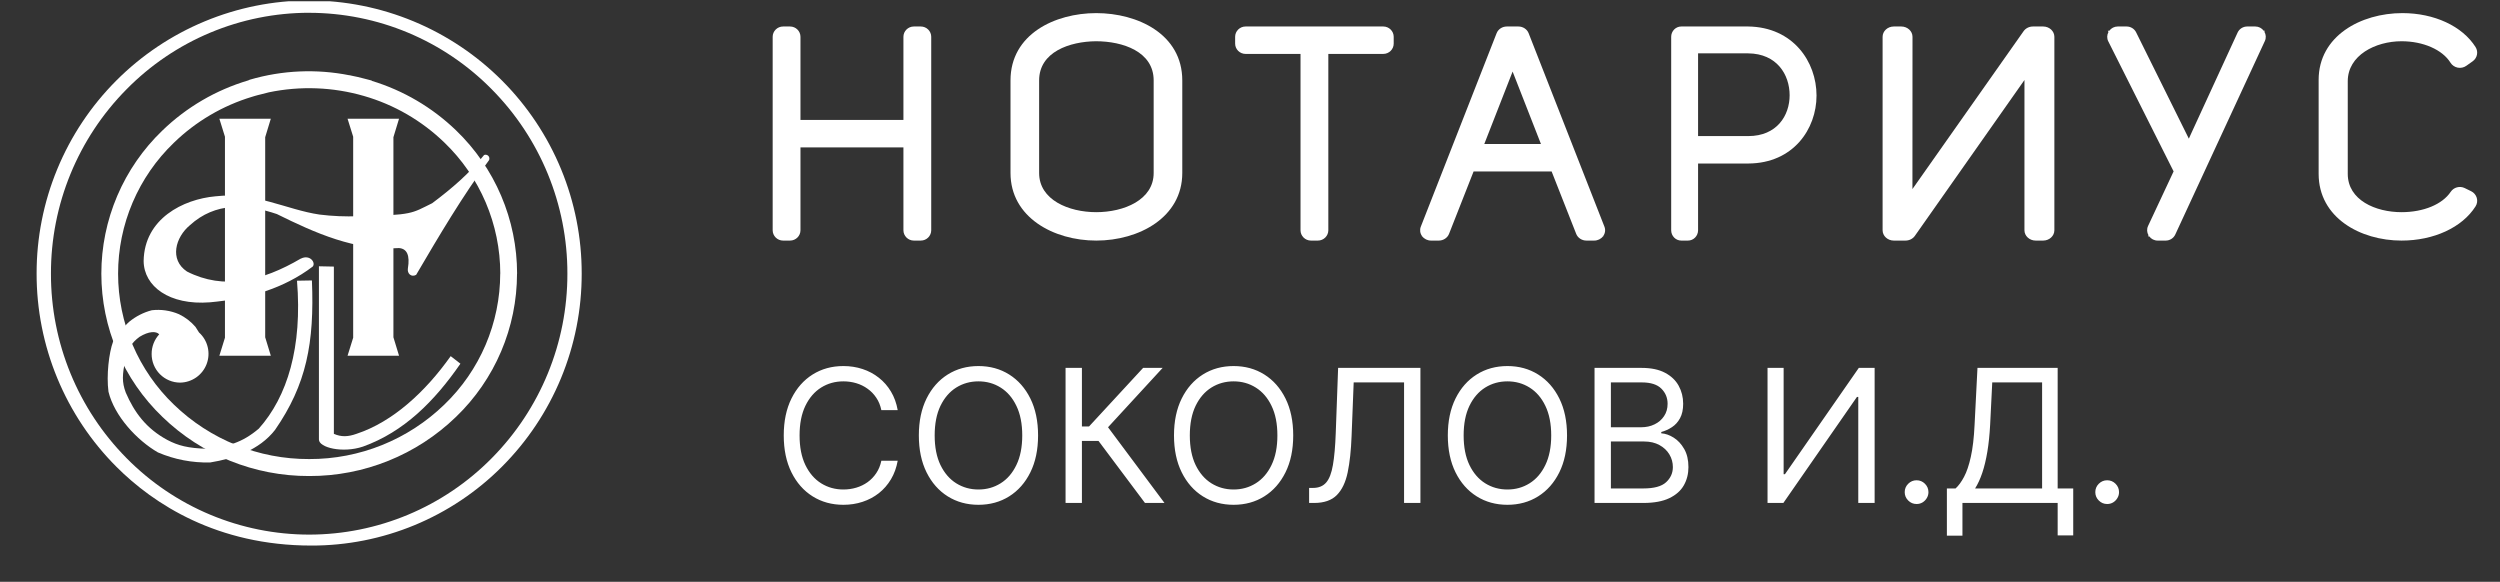 <svg width="275" height="64" viewBox="0 0 275 64" fill="none" xmlns="http://www.w3.org/2000/svg">
<rect x="0" y="0" width="275" height="64" fill="#333333" stroke="none"/>
<g clip-path="url(#clip0_141_1425)">
<path fill-rule="evenodd" clip-rule="evenodd" d="M101.287 2.914H100.525C99.892 2.914 99.377 3.423 99.377 4.047V13.195H88.052V4.047C88.052 3.423 87.537 2.914 86.904 2.914H86.142C85.508 2.914 84.994 3.423 84.994 4.047V25.33C84.994 25.955 85.508 26.464 86.142 26.464H86.904C87.537 26.464 88.052 25.955 88.052 25.33V16.212H99.377V25.33C99.377 25.955 99.892 26.464 100.525 26.464H101.287C101.921 26.464 102.435 25.955 102.435 25.33V4.047C102.435 3.423 101.921 2.914 101.287 2.914Z" fill="white"/>
<path fill-rule="evenodd" clip-rule="evenodd" d="M126.903 19.031C126.903 21.991 123.63 23.339 120.588 23.339C117.561 23.339 114.304 21.991 114.304 19.031V8.845C114.304 5.705 117.673 4.562 120.56 4.537C123.487 4.538 126.903 5.666 126.903 8.845V19.031ZM120.588 1.442C116.045 1.442 111.156 3.759 111.156 8.845V19.031C111.156 23.911 115.901 26.464 120.588 26.464C125.291 26.464 130.051 23.911 130.051 19.031V8.845C130.051 3.759 125.145 1.442 120.588 1.442Z" fill="white"/>
<path fill-rule="evenodd" clip-rule="evenodd" d="M152.159 2.914H137.013C136.38 2.914 135.865 3.423 135.865 4.047V4.798C135.865 5.422 136.38 5.931 137.013 5.931H143.057V25.33C143.057 25.955 143.572 26.464 144.205 26.464H144.967C145.6 26.464 146.116 25.955 146.116 25.33V5.931H152.159C152.793 5.931 153.307 5.422 153.307 4.798V4.047C153.307 3.423 152.793 2.914 152.159 2.914Z" fill="white"/>
<path fill-rule="evenodd" clip-rule="evenodd" d="M163.271 15.841L166.387 7.872L169.505 15.841H163.271ZM176.489 24.938L168.149 3.653C167.976 3.211 167.524 2.914 167.024 2.914H165.752C165.252 2.914 164.8 3.211 164.627 3.653L156.287 24.938C156.155 25.279 156.204 25.658 156.418 25.96L156.405 25.994H156.442C156.668 26.288 157.027 26.464 157.412 26.464H158.271C158.769 26.464 159.221 26.166 159.394 25.725L162.096 18.858H170.678L173.381 25.725C173.554 26.166 174.006 26.464 174.505 26.464H175.364C175.747 26.464 176.108 26.288 176.333 25.994H176.372L176.358 25.959C176.573 25.658 176.621 25.278 176.489 24.938Z" fill="white"/>
<path fill-rule="evenodd" clip-rule="evenodd" d="M192.31 14.969H186.788V5.87H192.301C195.449 5.897 196.859 8.204 196.859 10.48C196.859 12.715 195.452 14.969 192.31 14.969ZM192.31 2.914H184.939C184.327 2.914 183.83 3.423 183.83 4.047V25.33C183.83 25.955 184.327 26.464 184.939 26.464H185.678C186.289 26.464 186.788 25.955 186.788 25.33V17.987L192.348 17.986C197.252 17.951 199.818 14.199 199.818 10.511C199.818 6.788 197.241 2.984 192.31 2.914Z" fill="white"/>
<path fill-rule="evenodd" clip-rule="evenodd" d="M224.745 2.914H223.63C223.209 2.914 222.821 3.109 222.593 3.433L210.368 20.797L210.375 4.047C210.375 3.423 209.82 2.914 209.139 2.914H208.32C207.639 2.914 207.086 3.423 207.086 4.047V25.33C207.086 25.955 207.639 26.464 208.32 26.464H209.599C210.02 26.464 210.408 26.27 210.636 25.945L222.691 8.8L222.689 25.33C222.689 25.955 223.244 26.464 223.925 26.464H224.745C225.427 26.464 225.981 25.955 225.981 25.33V4.047C225.981 3.423 225.427 2.914 224.745 2.914Z" fill="white"/>
<path fill-rule="evenodd" clip-rule="evenodd" d="M249.132 3.384H249.012C248.794 3.092 248.454 2.914 248.082 2.914H247.191C246.736 2.914 246.324 3.177 246.137 3.582L241.1 14.531L240.773 15.254L234.972 3.553C234.779 3.165 234.372 2.914 233.931 2.914H232.949C232.575 2.914 232.238 3.092 232.02 3.384H231.861L231.931 3.523C231.758 3.844 231.745 4.218 231.909 4.546L239.097 18.854L236.286 24.86C236.132 25.191 236.155 25.568 236.335 25.882L236.283 25.994H236.408C236.626 26.287 236.966 26.464 237.338 26.464H238.228C238.681 26.464 239.095 26.202 239.28 25.798L249.133 4.515C249.289 4.183 249.264 3.806 249.082 3.491L249.132 3.384Z" fill="white"/>
<path fill-rule="evenodd" clip-rule="evenodd" d="M272.445 21.763C272.352 21.446 272.127 21.18 271.826 21.034L271.122 20.69C270.575 20.424 269.91 20.6 269.577 21.101C268.657 22.481 266.586 23.339 264.169 23.339C261.319 23.339 258.253 22.019 258.253 19.123V8.938C258.253 6.08 261.301 4.537 264.169 4.537C266.55 4.537 268.665 5.464 269.557 6.901C269.731 7.179 270.021 7.377 270.354 7.442C270.682 7.504 271.024 7.43 271.292 7.24L271.995 6.741C272.502 6.383 272.64 5.695 272.311 5.176C270.854 2.873 267.771 1.442 264.265 1.442C259.685 1.442 255.05 3.964 255.05 8.784V19.123C255.05 23.943 259.636 26.464 264.169 26.464C267.72 26.464 270.84 25.021 272.311 22.7C272.489 22.419 272.538 22.078 272.445 21.763Z" fill="white"/>
<path d="M98.747 45.112H96.948C96.841 44.594 96.655 44.14 96.389 43.748C96.128 43.356 95.809 43.027 95.432 42.761C95.059 42.491 94.646 42.288 94.191 42.152C93.737 42.017 93.263 41.949 92.77 41.949C91.87 41.949 91.055 42.176 90.325 42.631C89.6 43.086 89.022 43.755 88.592 44.64C88.166 45.525 87.953 46.611 87.953 47.897C87.953 49.183 88.166 50.269 88.592 51.154C89.022 52.039 89.6 52.709 90.325 53.163C91.055 53.618 91.87 53.845 92.77 53.845C93.263 53.845 93.737 53.777 94.191 53.642C94.646 53.507 95.059 53.306 95.432 53.04C95.809 52.769 96.128 52.438 96.389 52.046C96.655 51.65 96.841 51.195 96.948 50.682H98.747C98.611 51.442 98.365 52.121 98.007 52.721C97.649 53.32 97.204 53.831 96.672 54.251C96.14 54.667 95.543 54.984 94.88 55.201C94.223 55.419 93.519 55.528 92.77 55.528C91.503 55.528 90.376 55.218 89.389 54.599C88.403 53.98 87.627 53.1 87.061 51.959C86.495 50.818 86.212 49.464 86.212 47.897C86.212 46.33 86.495 44.976 87.061 43.835C87.627 42.694 88.403 41.814 89.389 41.195C90.376 40.576 91.503 40.266 92.77 40.266C93.519 40.266 94.223 40.375 94.88 40.593C95.543 40.81 96.14 41.129 96.672 41.55C97.204 41.966 97.649 42.474 98.007 43.073C98.365 43.668 98.611 44.348 98.747 45.112ZM114.188 47.897C114.188 49.464 113.905 50.818 113.339 51.959C112.773 53.1 111.997 53.98 111.011 54.599C110.024 55.218 108.897 55.528 107.63 55.528C106.364 55.528 105.237 55.218 104.25 54.599C103.264 53.98 102.488 53.1 101.922 51.959C101.356 50.818 101.073 49.464 101.073 47.897C101.073 46.33 101.356 44.976 101.922 43.835C102.488 42.694 103.264 41.814 104.25 41.195C105.237 40.576 106.364 40.266 107.63 40.266C108.897 40.266 110.024 40.576 111.011 41.195C111.997 41.814 112.773 42.694 113.339 43.835C113.905 44.976 114.188 46.33 114.188 47.897ZM112.447 47.897C112.447 46.611 112.232 45.525 111.801 44.64C111.376 43.755 110.798 43.086 110.068 42.631C109.342 42.176 108.53 41.949 107.63 41.949C106.731 41.949 105.916 42.176 105.186 42.631C104.461 43.086 103.883 43.755 103.452 44.64C103.027 45.525 102.814 46.611 102.814 47.897C102.814 49.183 103.027 50.269 103.452 51.154C103.883 52.039 104.461 52.709 105.186 53.163C105.916 53.618 106.731 53.845 107.63 53.845C108.53 53.845 109.342 53.618 110.068 53.163C110.798 52.709 111.376 52.039 111.801 51.154C112.232 50.269 112.447 49.183 112.447 47.897ZM125.946 55.325L120.839 48.506H119.011V55.325H117.212V40.469H119.011V46.91H119.795L125.743 40.469H127.89L121.884 46.998L128.093 55.325H125.946ZM142.254 47.897C142.254 49.464 141.971 50.818 141.405 51.959C140.839 53.1 140.063 53.98 139.077 54.599C138.09 55.218 136.963 55.528 135.696 55.528C134.429 55.528 133.303 55.218 132.316 54.599C131.33 53.98 130.554 53.1 129.988 51.959C129.422 50.818 129.139 49.464 129.139 47.897C129.139 46.33 129.422 44.976 129.988 43.835C130.554 42.694 131.33 41.814 132.316 41.195C133.303 40.576 134.429 40.266 135.696 40.266C136.963 40.266 138.09 40.576 139.077 41.195C140.063 41.814 140.839 42.694 141.405 43.835C141.971 44.976 142.254 46.33 142.254 47.897ZM140.513 47.897C140.513 46.611 140.298 45.525 139.867 44.64C139.442 43.755 138.864 43.086 138.134 42.631C137.408 42.176 136.596 41.949 135.696 41.949C134.797 41.949 133.982 42.176 133.252 42.631C132.527 43.086 131.949 43.755 131.518 44.64C131.093 45.525 130.88 46.611 130.88 47.897C130.88 49.183 131.093 50.269 131.518 51.154C131.949 52.039 132.527 52.709 133.252 53.163C133.982 53.618 134.797 53.845 135.696 53.845C136.596 53.845 137.408 53.618 138.134 53.163C138.864 52.709 139.442 52.039 139.867 51.154C140.298 50.269 140.513 49.183 140.513 47.897ZM144.002 55.325V53.671H144.437C145.056 53.671 145.537 53.473 145.881 53.076C146.224 52.68 146.47 52.039 146.62 51.154C146.775 50.269 146.879 49.096 146.932 47.636L147.193 40.469H156.246V55.325H154.447V42.065H148.905L148.673 47.984C148.615 49.541 148.472 50.866 148.245 51.959C148.018 53.052 147.619 53.886 147.048 54.462C146.478 55.037 145.646 55.325 144.553 55.325H144.002ZM172.374 47.897C172.374 49.464 172.091 50.818 171.526 51.959C170.96 53.1 170.184 53.98 169.197 54.599C168.211 55.218 167.084 55.528 165.817 55.528C164.55 55.528 163.423 55.218 162.437 54.599C161.45 53.98 160.674 53.1 160.108 51.959C159.543 50.818 159.26 49.464 159.26 47.897C159.26 46.33 159.543 44.976 160.108 43.835C160.674 42.694 161.45 41.814 162.437 41.195C163.423 40.576 164.55 40.266 165.817 40.266C167.084 40.266 168.211 40.576 169.197 41.195C170.184 41.814 170.96 42.694 171.526 43.835C172.091 44.976 172.374 46.33 172.374 47.897ZM170.633 47.897C170.633 46.611 170.418 45.525 169.988 44.64C169.562 43.755 168.984 43.086 168.254 42.631C167.529 42.176 166.716 41.949 165.817 41.949C164.918 41.949 164.103 42.176 163.373 42.631C162.647 43.086 162.069 43.755 161.639 44.64C161.213 45.525 161.001 46.611 161.001 47.897C161.001 49.183 161.213 50.269 161.639 51.154C162.069 52.039 162.647 52.709 163.373 53.163C164.103 53.618 164.918 53.845 165.817 53.845C166.716 53.845 167.529 53.618 168.254 53.163C168.984 52.709 169.562 52.039 169.988 51.154C170.418 50.269 170.633 49.183 170.633 47.897ZM175.399 55.325V40.469H180.593C181.627 40.469 182.481 40.648 183.153 41.006C183.825 41.359 184.326 41.835 184.655 42.435C184.983 43.03 185.148 43.69 185.148 44.415C185.148 45.054 185.034 45.581 184.807 45.997C184.584 46.413 184.289 46.741 183.922 46.983C183.559 47.225 183.165 47.404 182.74 47.52V47.665C183.194 47.694 183.651 47.853 184.111 48.144C184.57 48.434 184.954 48.85 185.264 49.391C185.573 49.933 185.728 50.595 185.728 51.379C185.728 52.123 185.559 52.793 185.22 53.388C184.882 53.983 184.348 54.454 183.617 54.802C182.887 55.151 181.937 55.325 180.767 55.325H175.399ZM177.198 53.729H180.767C181.942 53.729 182.776 53.502 183.269 53.047C183.767 52.588 184.016 52.032 184.016 51.379C184.016 50.876 183.888 50.412 183.632 49.986C183.376 49.556 183.01 49.212 182.537 48.956C182.063 48.695 181.502 48.564 180.854 48.564H177.198V53.729ZM177.198 46.998H180.535C181.076 46.998 181.565 46.891 182 46.678C182.44 46.466 182.788 46.166 183.044 45.779C183.305 45.392 183.436 44.938 183.436 44.415C183.436 43.763 183.209 43.209 182.754 42.754C182.3 42.295 181.579 42.065 180.593 42.065H177.198V46.998ZM194.429 40.469H196.199V52.162H196.344L204.468 40.469H206.209V55.325H204.41V43.661H204.265L196.17 55.325H194.429V40.469ZM210.824 55.441C210.466 55.441 210.159 55.313 209.903 55.056C209.646 54.8 209.518 54.493 209.518 54.135C209.518 53.777 209.646 53.47 209.903 53.214C210.159 52.958 210.466 52.83 210.824 52.83C211.182 52.83 211.489 52.958 211.745 53.214C212.001 53.47 212.129 53.777 212.129 54.135C212.129 54.372 212.069 54.59 211.948 54.788C211.832 54.986 211.675 55.146 211.477 55.267C211.283 55.383 211.066 55.441 210.824 55.441ZM214.157 58.922V53.729H215.114C215.443 53.429 215.753 53.006 216.043 52.459C216.338 51.908 216.587 51.173 216.79 50.254C216.998 49.331 217.136 48.158 217.203 46.736L217.522 40.469H226.343V53.729H228.055V58.894H226.343V55.325H215.869V58.922H214.157ZM217.261 53.729H224.631V42.065H219.147L218.915 46.736C218.857 47.82 218.756 48.801 218.61 49.681C218.465 50.557 218.279 51.333 218.052 52.01C217.825 52.682 217.561 53.255 217.261 53.729ZM231.788 55.441C231.431 55.441 231.124 55.313 230.867 55.056C230.611 54.8 230.483 54.493 230.483 54.135C230.483 53.777 230.611 53.47 230.867 53.214C231.124 52.958 231.431 52.83 231.788 52.83C232.146 52.83 232.453 52.958 232.71 53.214C232.966 53.47 233.094 53.777 233.094 54.135C233.094 54.372 233.034 54.59 232.913 54.788C232.797 54.986 232.64 55.146 232.441 55.267C232.248 55.383 232.03 55.441 231.788 55.441Z" fill="white"/>
<path d="M34.008 0.052C37.95 0.055 41.852 0.835 45.492 2.346C49.132 3.858 52.439 6.072 55.223 8.863C58.007 11.653 60.214 14.964 61.718 18.608C63.221 22.251 63.993 26.155 63.987 30.096C63.993 34.042 63.22 37.949 61.714 41.595C60.207 45.242 57.995 48.555 55.206 51.345C52.457 54.099 49.19 56.282 45.594 57.769C41.998 59.257 38.144 60.019 34.252 60.012C23.898 60.012 16.904 55.453 12.805 51.345C10.017 48.554 7.806 45.241 6.3 41.595C4.794 37.949 4.021 34.041 4.027 30.096C4.021 26.155 4.793 22.252 6.297 18.608C7.8 14.965 10.007 11.654 12.791 8.864C15.575 6.074 18.881 3.86 22.521 2.348C26.16 0.836 30.062 0.055 34.004 0.052H34.008ZM34.008 1.405C30.271 1.406 26.571 2.15 23.123 3.594C19.676 5.038 16.55 7.152 13.927 9.815C8.581 15.212 5.589 22.506 5.605 30.103C5.589 37.703 8.581 45 13.927 50.402C16.552 53.062 19.678 55.175 23.125 56.617C26.572 58.06 30.271 58.805 34.008 58.807C37.745 58.805 41.444 58.06 44.891 56.617C48.338 55.175 51.464 53.062 54.089 50.402C59.436 45.001 62.428 37.703 62.413 30.103C62.428 22.507 59.435 15.215 54.089 9.819C51.466 7.157 48.34 5.042 44.893 3.598C41.445 2.155 37.745 1.411 34.008 1.409" fill="white"/>
<path d="M24.131 13.062H29.789L29.171 15.092V37.1L29.789 39.128H24.131C24.337 38.473 24.54 37.819 24.745 37.148V15.04C24.54 14.385 24.337 13.73 24.131 13.062Z" fill="white"/>
<path d="M38.232 13.062H43.894L43.276 15.092V37.1L43.894 39.128H38.232L38.849 37.148V15.04C38.642 14.385 38.437 13.73 38.232 13.062Z" fill="white"/>
<path d="M33.096 28.44C28.824 30.948 24.625 31.932 20.569 29.869C18.605 28.56 19.301 26.096 20.884 24.779C23.706 22.208 27.122 22.422 30.455 23.546C34.661 25.628 39.109 27.623 43.887 27.287C44.773 27.351 45.105 28.093 44.869 29.514C44.769 30.096 45.247 30.529 45.775 30.234C48.307 25.916 50.889 21.549 53.794 17.618C53.83 17.541 53.842 17.455 53.828 17.371C53.815 17.287 53.776 17.209 53.717 17.148C53.658 17.087 53.582 17.044 53.499 17.027C53.416 17.01 53.329 17.018 53.251 17.05C51.646 19.065 49.71 20.728 47.543 22.352C45.234 23.483 45.454 23.662 39.43 23.782C37.997 23.839 36.562 23.778 35.139 23.601C31.496 23.064 28.067 21.078 23.677 21.597C20.174 21.916 15.868 24.039 15.8 28.715C15.826 31.489 18.611 33.602 23.088 33.255C27.388 32.868 31.245 31.714 34.394 29.326C34.772 28.905 34.089 27.942 33.085 28.453" fill="white"/>
<path d="M35.082 29.282V48.35C35.082 49.236 37.677 49.878 39.923 49.127C44.435 47.507 47.792 44.139 50.647 40.005L49.575 39.176C46.805 43.087 43.208 46.409 39.209 47.723C38.297 48.046 37.555 48.088 36.726 47.723V29.325L35.082 29.291" fill="white"/>
<path d="M21.903 36.581C22.372 37.009 22.702 37.568 22.849 38.186C22.997 38.804 22.955 39.452 22.729 40.046C22.503 40.64 22.104 41.152 21.584 41.516C21.063 41.88 20.445 42.08 19.81 42.088C19.397 42.087 18.988 42.004 18.607 41.844C18.226 41.685 17.88 41.452 17.589 41.158C17.298 40.865 17.068 40.517 16.912 40.135C16.756 39.752 16.677 39.343 16.68 38.929C16.678 38.131 16.976 37.361 17.516 36.773C17.166 36.404 16.37 36.43 15.355 37.048C14.482 37.677 14.01 38.441 13.774 39.584C13.462 41.212 13.388 42.005 13.836 43.186C14.765 45.342 16.082 47.149 18.419 48.4C19.581 49.009 20.654 49.308 22.833 49.367C25.015 49.103 26.567 48.756 28.466 47.152C31.618 43.624 33.268 38.183 32.67 30.878L34.311 30.849C34.595 37.74 33.703 42.302 30.254 47.291C28.508 49.526 25.731 50.443 23.121 50.871C21.146 50.921 19.184 50.544 17.369 49.764C15.058 48.431 12.578 45.755 11.932 43.085C11.694 41.295 11.98 38.805 12.441 37.567C13.043 36.723 13.559 35.97 14.224 35.385C14.949 34.793 15.792 34.364 16.697 34.127C17.716 34.008 18.748 34.159 19.69 34.564C20.383 34.898 20.999 35.372 21.501 35.954L21.903 36.59" fill="white"/>
<path d="M55.025 30.098C55.021 32.789 54.474 35.452 53.419 37.927C52.362 40.402 50.819 42.639 48.879 44.504C44.894 48.365 39.559 50.516 34.01 50.497C28.46 50.518 23.121 48.369 19.131 44.51C17.189 42.647 15.645 40.41 14.589 37.935C13.534 35.459 12.99 32.796 12.99 30.105C12.99 27.413 13.534 24.75 14.589 22.274C15.645 19.799 17.189 17.562 19.131 15.699C21.555 13.349 24.508 11.615 27.742 10.642L28.043 10.55C28.261 10.482 28.497 10.432 28.724 10.373C29.008 10.303 29.289 10.225 29.577 10.155C33.04 9.436 36.626 9.573 40.024 10.554C43.355 11.511 46.399 13.274 48.888 15.686C50.827 17.551 52.37 19.788 53.426 22.263C54.481 24.738 55.028 27.401 55.032 30.091M56.88 30.091C56.877 27.151 56.282 24.242 55.129 21.537C53.977 18.832 52.291 16.387 50.173 14.348C47.553 11.82 44.37 9.949 40.886 8.891L40.903 8.863C40.672 8.795 40.441 8.745 40.211 8.684L39.962 8.62C39.526 8.511 39.107 8.402 38.679 8.326C38.6 8.308 38.524 8.286 38.446 8.271V8.282C34.803 7.557 31.04 7.723 27.475 8.767C27.416 8.788 27.36 8.814 27.305 8.845C23.759 9.897 20.52 11.788 17.861 14.359C15.738 16.396 14.05 18.841 12.896 21.547C11.743 24.253 11.148 27.164 11.148 30.106C11.148 33.047 11.743 35.959 12.896 38.665C14.05 41.371 15.738 43.816 17.861 45.853C22.19 50.045 27.986 52.382 34.013 52.364C40.039 52.382 45.835 50.046 50.164 45.853C52.283 43.814 53.97 41.368 55.122 38.663C56.275 35.958 56.87 33.047 56.872 30.107L56.88 30.091Z" fill="white"/>
</g>
<defs>
<clipPath id="clip0_141_1425">
<rect width="274.018" height="63.423" fill="white" transform="translate(0 0.139)"/>
</clipPath>
</defs>
</svg>

